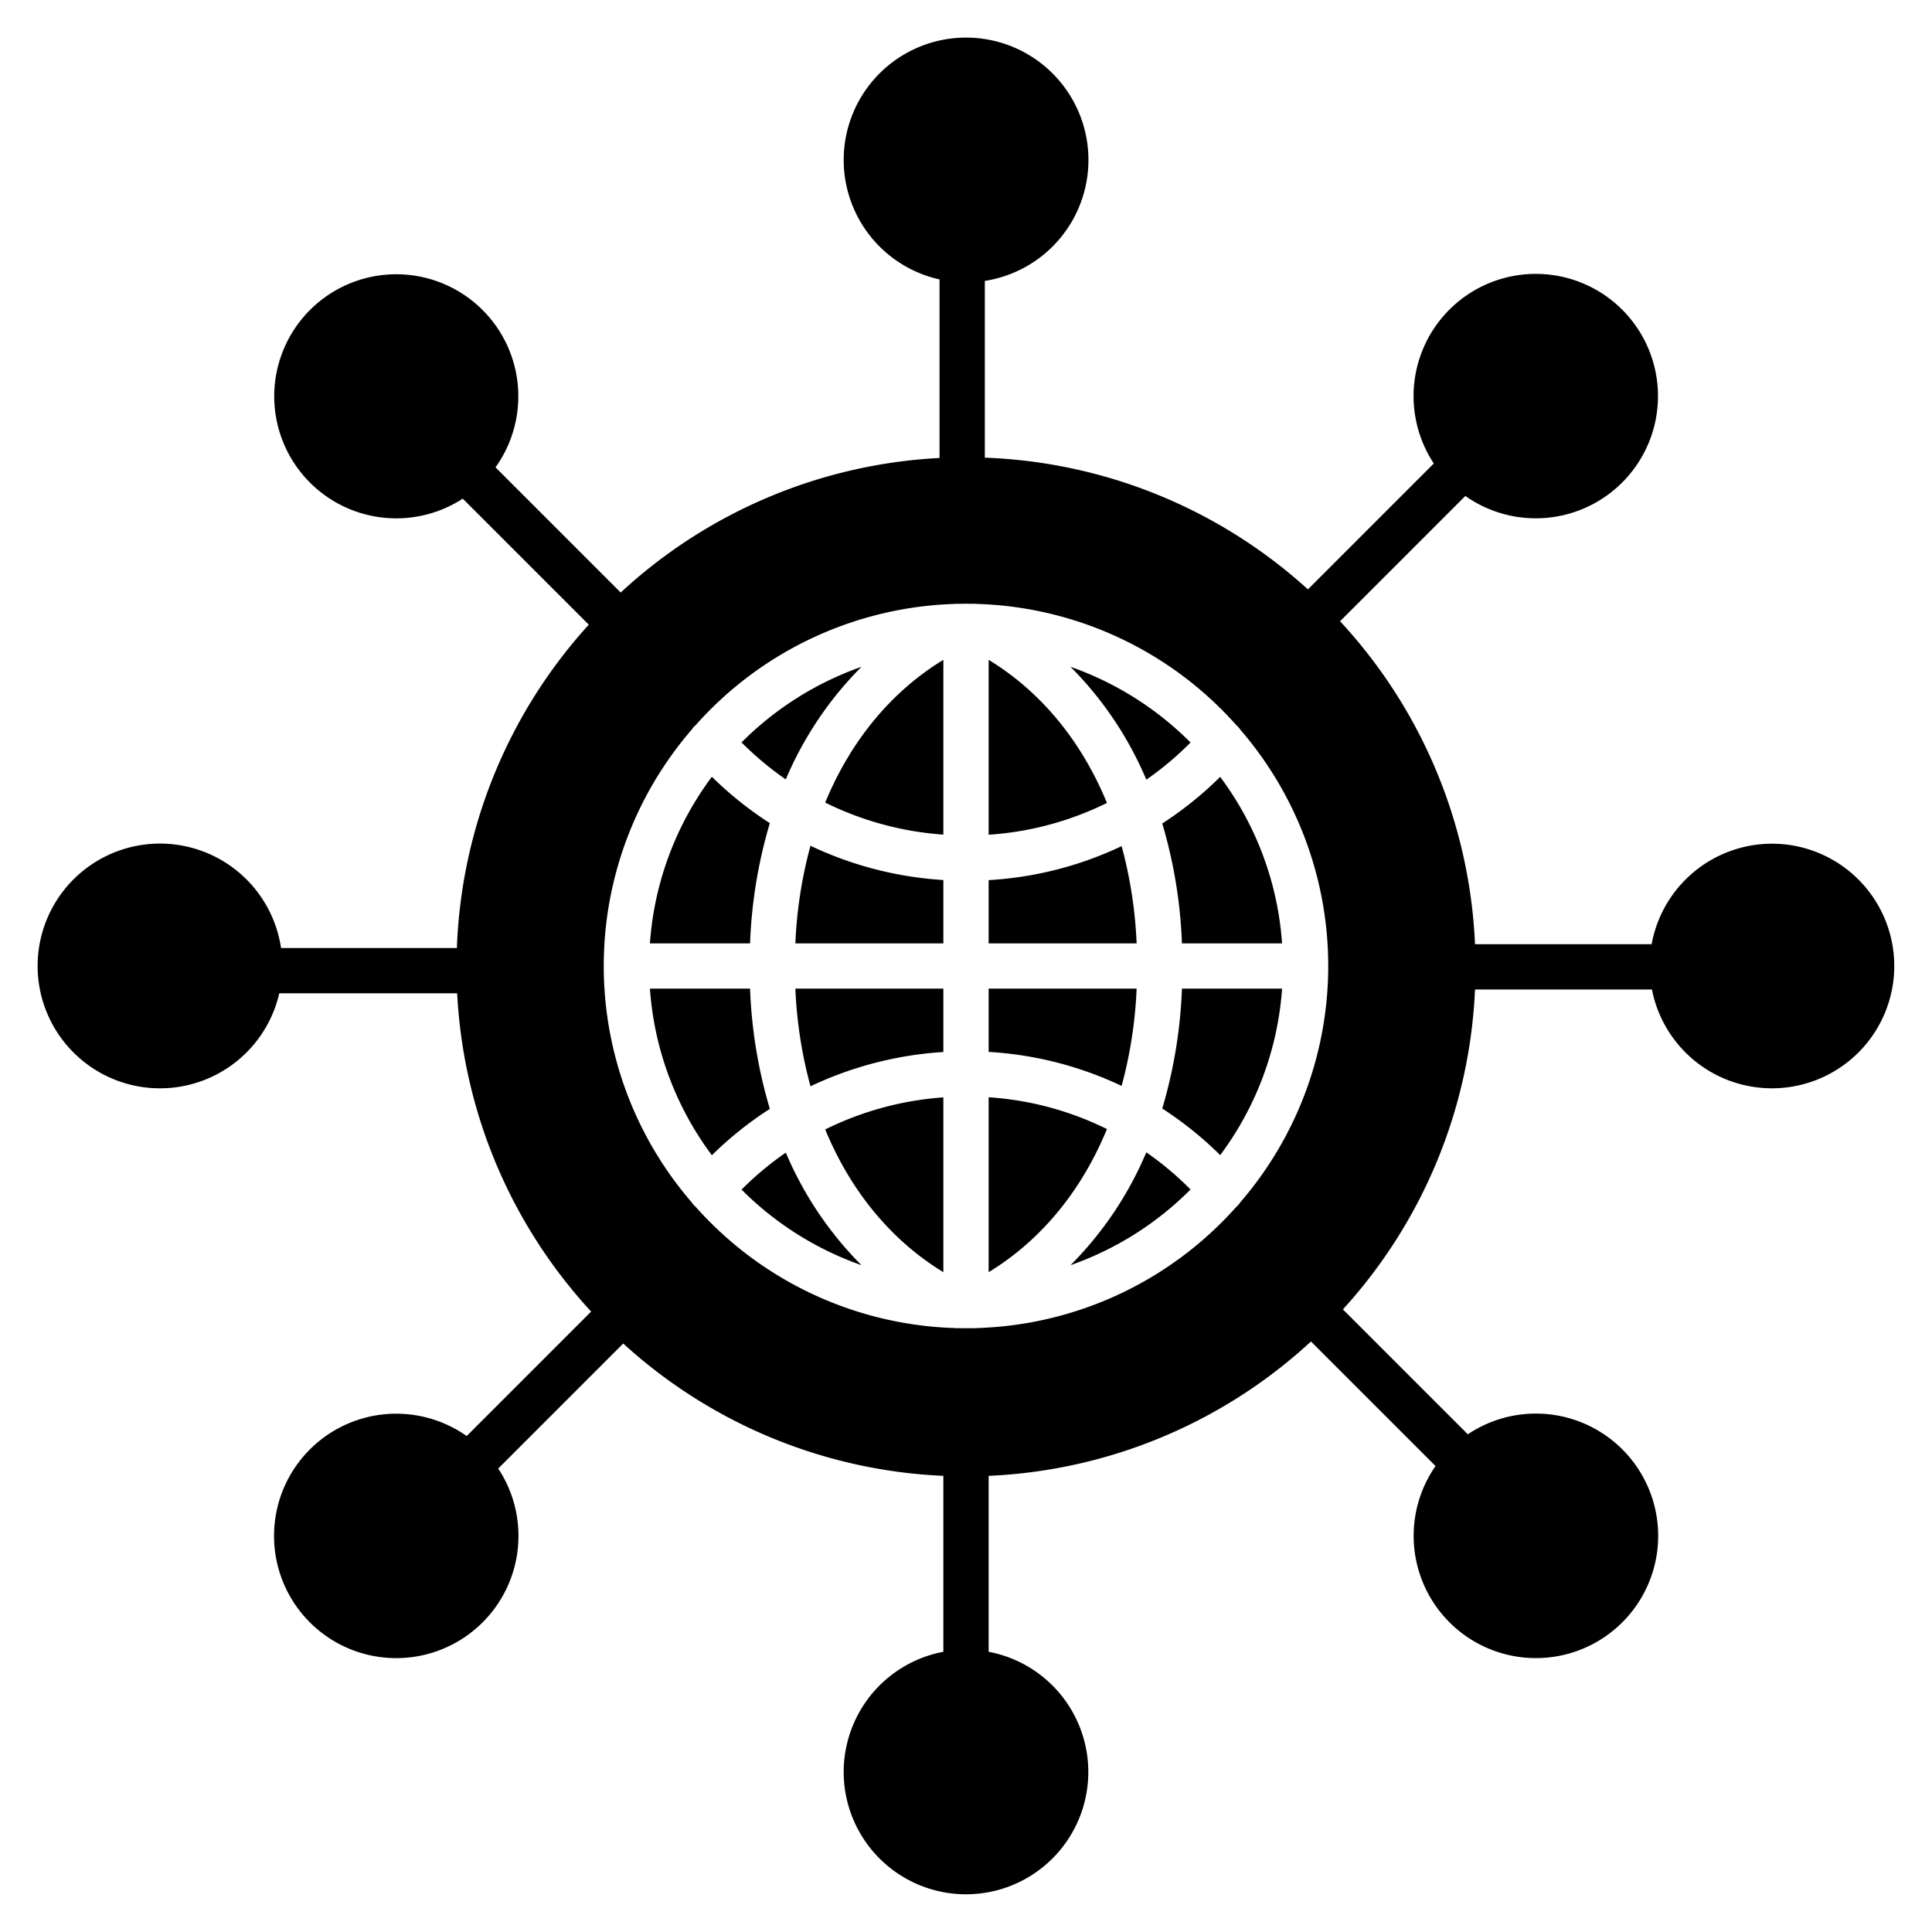 <?xml version="1.0"?>
<svg xmlns="http://www.w3.org/2000/svg" id="Layer_1" data-name="Layer 1" viewBox="0 0 512 512" width="512" height="512"><title>Global reach </title><path d="M250,337.144V290.815a83.883,83.883,0,0,0-31.312,8.5C225.394,315.581,236.094,328.662,250,337.144Z"/><path d="M214.788,287.878A96.057,96.057,0,0,1,250,278.793V262H210.782A117,117,0,0,0,214.788,287.878Z"/><path d="M210.783,250H250V233.214a95.675,95.675,0,0,1-35.215-9.078A116.946,116.946,0,0,0,210.783,250Z"/><path d="M218.688,212.692A83.812,83.812,0,0,0,250,221.186V174.861C236.1,183.341,225.4,196.421,218.688,212.692Z"/><path d="M196.518,315.251A84.176,84.176,0,0,0,228.3,335.284a94.1,94.1,0,0,1-20.051-29.829A83.858,83.858,0,0,0,196.518,315.251Z"/><path d="M228.3,176.714a84.175,84.175,0,0,0-31.784,20.035,83.8,83.8,0,0,0,11.729,9.8A94.1,94.1,0,0,1,228.3,176.714Z"/><path d="M204.015,218.144a95.924,95.924,0,0,1-15.362-12.291A83.531,83.531,0,0,0,172.238,250h26.536A128.039,128.039,0,0,1,204.015,218.144Z"/><path d="M315.5,196.769a84.173,84.173,0,0,0-31.8-20.055,94.131,94.131,0,0,1,20.088,29.906A82.894,82.894,0,0,0,315.5,196.769Z"/><path d="M198.774,262H172.238a83.527,83.527,0,0,0,16.416,44.148,95.688,95.688,0,0,1,15.363-12.282A128.02,128.02,0,0,1,198.774,262Z"/><path d="M283.7,335.284a84.17,84.17,0,0,0,31.8-20.053,82.952,82.952,0,0,0-11.713-9.852A94.146,94.146,0,0,1,283.7,335.284Z"/><path d="M308.009,293.776a94.777,94.777,0,0,1,15.356,12.346A83.531,83.531,0,0,0,339.762,262H313.226A128.06,128.06,0,0,1,308.009,293.776Z"/><path d="M308.01,218.231A128.058,128.058,0,0,1,313.226,250h26.536a83.534,83.534,0,0,0-16.4-44.122A94.824,94.824,0,0,1,308.01,218.231Z"/><path d="M262,174.861v46.351a82.852,82.852,0,0,0,31.348-8.428C286.644,196.471,275.931,183.357,262,174.861Z"/><path d="M301.218,262H262v16.766a95.043,95.043,0,0,1,35.24,9.013A117.012,117.012,0,0,0,301.218,262Z"/><path d="M297.242,224.231A94.772,94.772,0,0,1,262,233.24V250h39.217A116.94,116.94,0,0,0,297.242,224.231Z"/><path d="M469.588,223.588A32.458,32.458,0,0,0,437.7,250.222H390.893a134.527,134.527,0,0,0-35.761-85.584l33.2-33.2a32.388,32.388,0,1,0-8.357-8.614L346.61,156.189a134.51,134.51,0,0,0-85.622-34.9V74.44a32.43,32.43,0,1,0-12-.388V121.37a134.532,134.532,0,0,0-84.5,35.658l-33.174-33.174a32.343,32.343,0,1,0-8.677,8.293l33.4,33.4a134.5,134.5,0,0,0-34.959,85.69h-46.6a32.428,32.428,0,1,0-.471,12h47.148a134.521,134.521,0,0,0,35.506,84.342l-32.985,32.985a32.388,32.388,0,1,0,8.357,8.614l33.131-33.131A134.506,134.506,0,0,0,250,391.115v46.627a32.412,32.412,0,1,0,12,0V391.115a134.52,134.52,0,0,0,85.421-35.609l33.011,33.011a32.4,32.4,0,1,0,8.558-8.414L355.884,347a134.513,134.513,0,0,0,35.009-84.776h46.888a32.411,32.411,0,1,0,31.807-38.634ZM328.712,318.613a5.99,5.99,0,0,1-1.056,1.2l-.015.011a95.794,95.794,0,0,1-68.6,32.119,5.974,5.974,0,0,1-.765.054c-.124,0-.245-.018-.368-.025-.635.012-1.271.024-1.909.024s-1.274-.012-1.909-.024c-.123.007-.244.025-.368.025a5.974,5.974,0,0,1-.765-.054,95.791,95.791,0,0,1-68.6-32.12c-.013-.01-.026-.019-.037-.029a5.978,5.978,0,0,1-1.031-1.182,95.815,95.815,0,0,1,0-125.232,5.977,5.977,0,0,1,1.031-1.181c.011-.01.023-.018.035-.028a95.8,95.8,0,0,1,68.68-32.125,5.916,5.916,0,0,1,1.1-.026c.619-.012,1.238-.024,1.859-.024s1.24.012,1.858.024a5.935,5.935,0,0,1,1.106.026,95.794,95.794,0,0,1,68.673,32.118l.019.015a5.99,5.99,0,0,1,1.056,1.2,95.816,95.816,0,0,1,0,125.226Z"/><path d="M262,290.785v46.359c13.933-8.5,24.646-21.615,31.35-37.93A82.781,82.781,0,0,0,262,290.785Z"/></svg>
